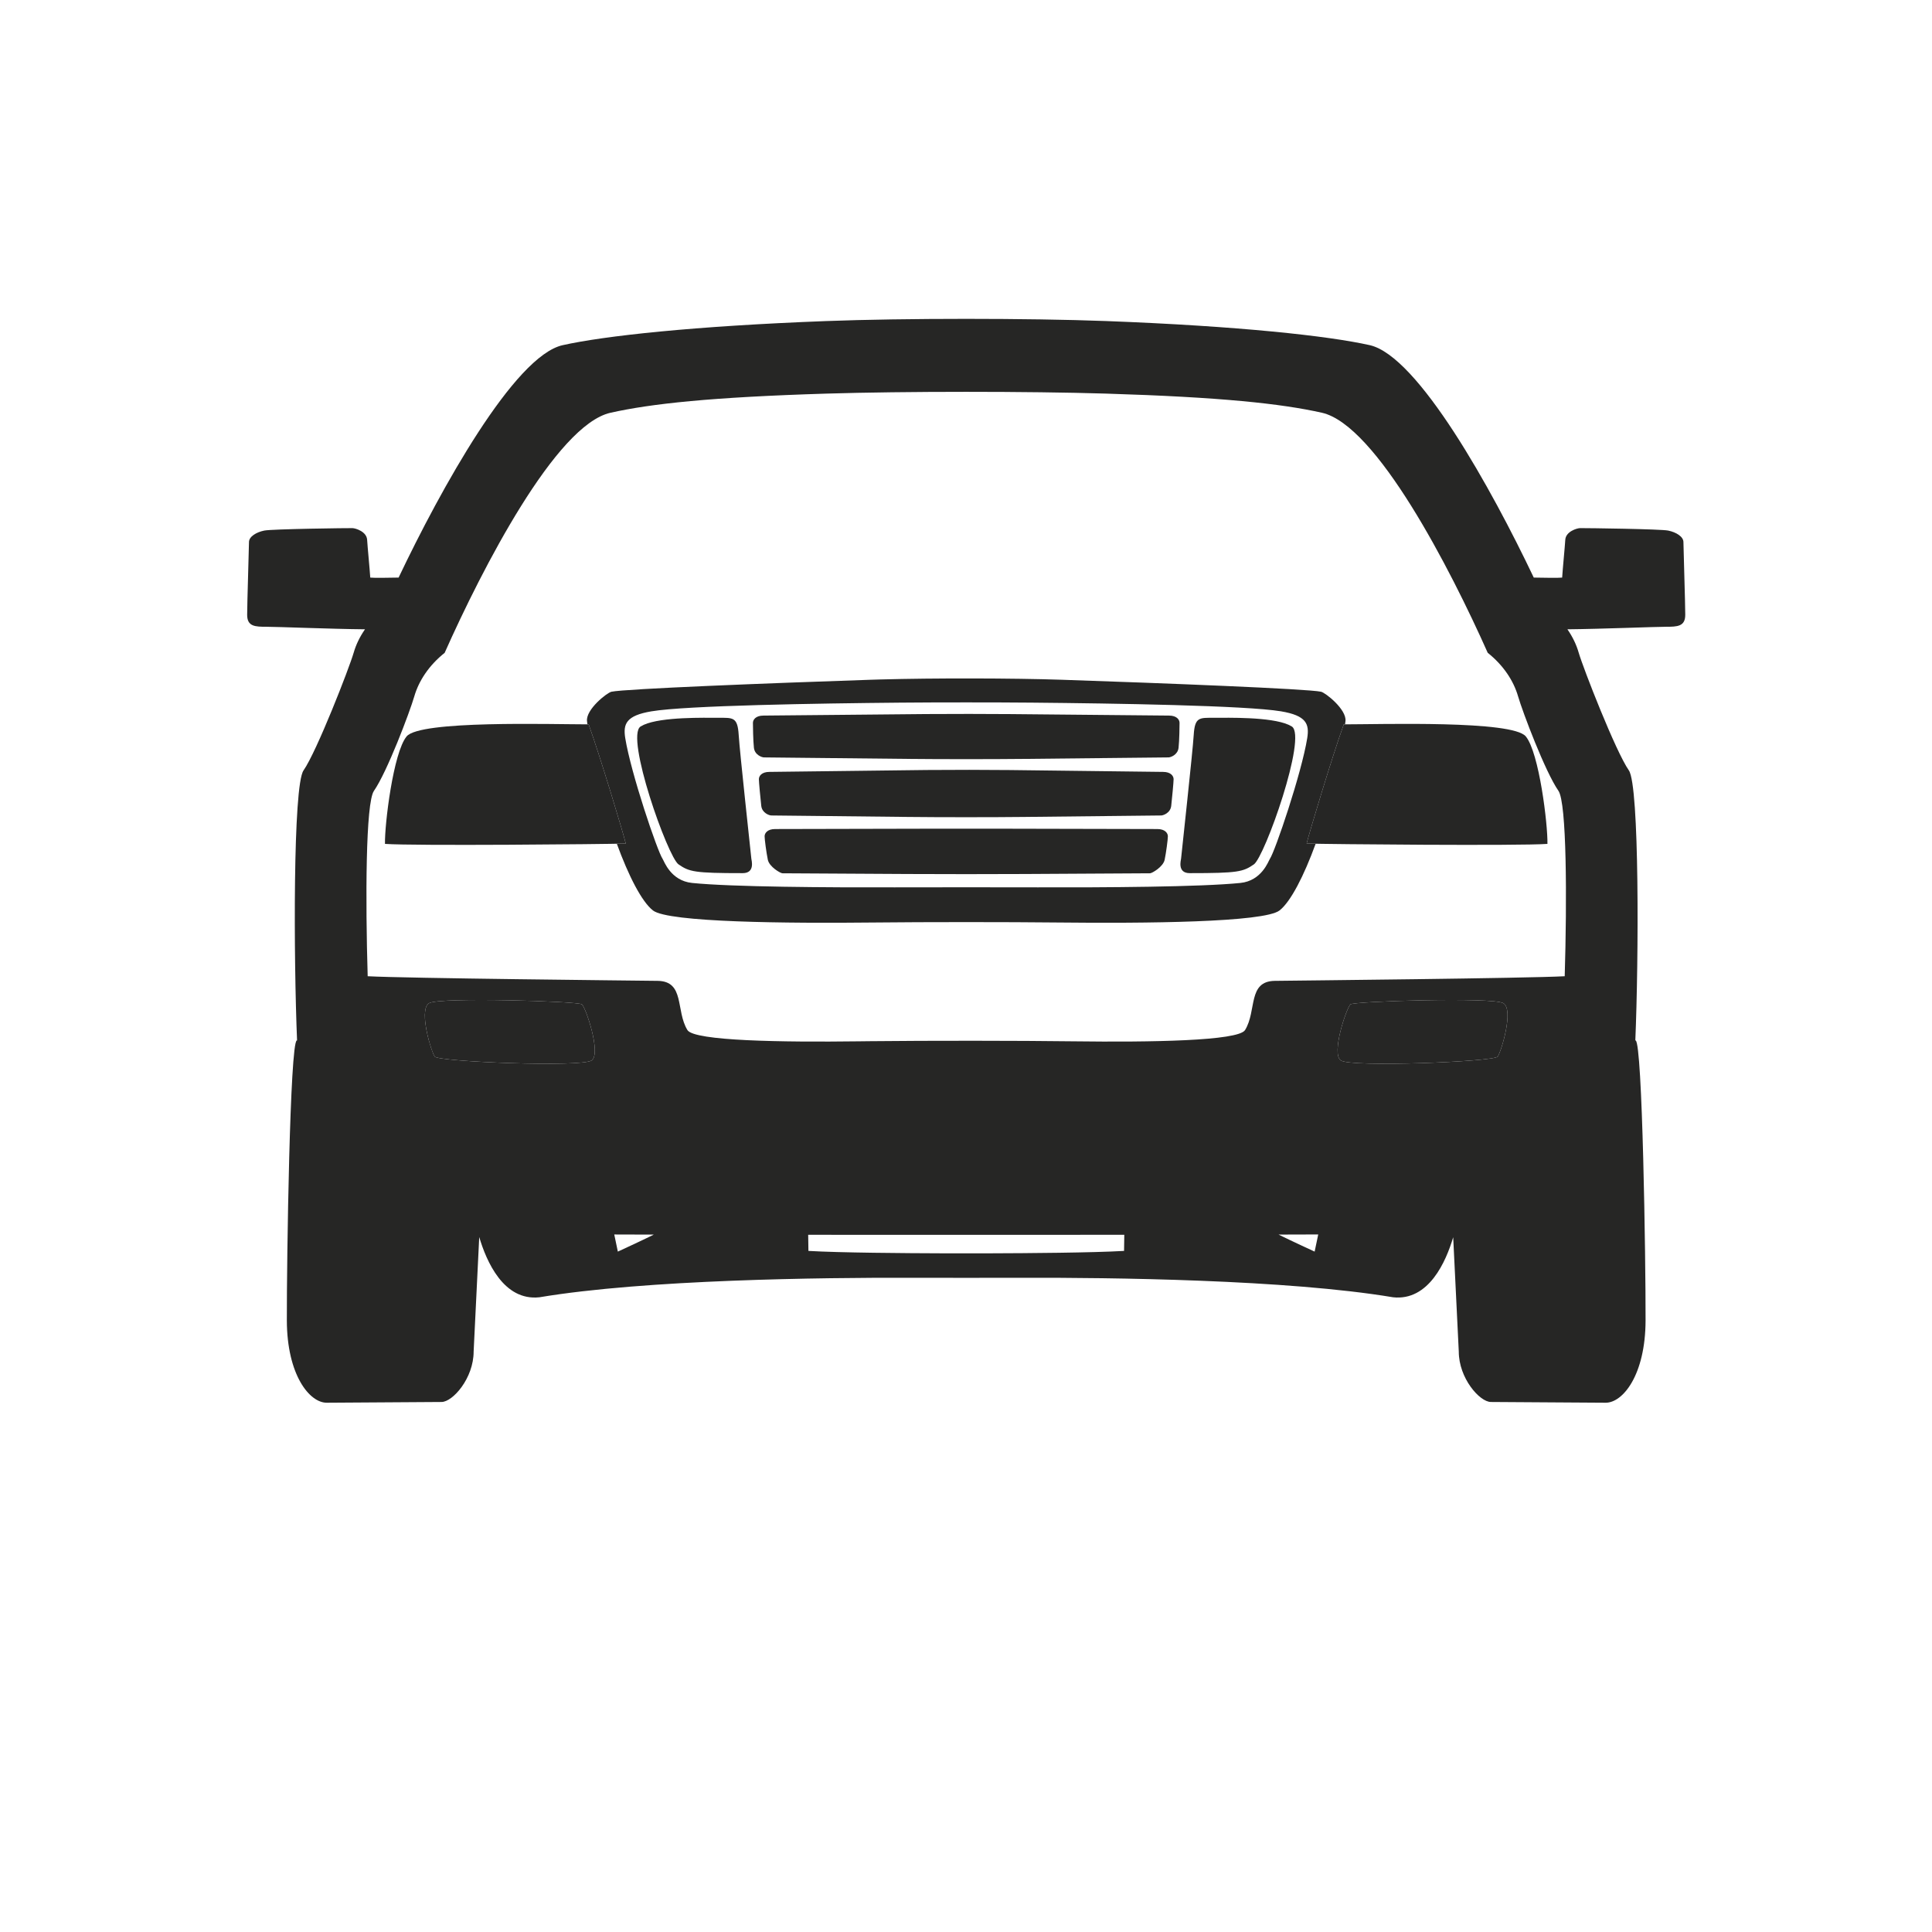 <svg width="1024" height="1024" viewBox="0 0 1024 1024" fill="none" xmlns="http://www.w3.org/2000/svg">
<g clip-path="url(#clip0_975_15316)">
<g clip-path="url(#clip1_975_15316)">
<path d="M586.217 170.16C656.694 172.827 703.989 178.024 725.949 182.93C751.607 188.661 790.669 259.324 812.926 306.128C818.658 306.209 825.569 306.377 827.974 306.133C828.245 301.721 829.365 290.4 829.636 286.076C829.908 281.751 835.703 279.984 837.373 279.922V279.918L837.642 279.914C841.563 279.888 880.084 280.392 884.146 281.21C888.339 282.053 892.252 284.405 892.252 287.312C892.252 290.219 893.219 319.642 893.219 325.869C893.219 332.096 888.971 332.199 882.935 332.199C877.393 332.199 849.398 333.355 830.755 333.542C833.527 337.517 835.516 341.703 836.727 345.886C839.105 354.099 856.302 398.222 863.331 408.329C868.973 416.441 868.547 508.565 866.756 551.538C866.801 551.495 866.854 551.463 866.907 551.43C870.542 552.688 872.27 667.421 872.185 699.873C872.111 728.768 860.154 743.535 850.999 743.473L790.182 743.079C784.252 743.041 773.183 730.496 773.183 716.346L770.22 655.757C766.435 668.58 757.28 689.639 738.356 687.582C682.113 678.169 588.751 677.111 541.45 677.248C525.255 677.295 499.002 677.295 482.808 677.248C435.508 677.112 342.143 678.169 285.898 687.582C266.924 689.644 257.77 668.465 254.004 655.653L251.036 716.346C251.036 730.496 239.967 743.041 234.037 743.079L173.22 743.473C164.065 743.535 152.112 728.768 152.035 699.873C151.949 667.421 153.677 552.688 157.312 551.43C157.362 551.46 157.411 551.49 157.452 551.53C155.659 508.539 155.227 416.469 160.867 408.359C167.895 398.252 185.088 354.127 187.465 345.914C188.678 341.721 190.674 337.525 193.457 333.541C174.813 333.355 146.825 332.199 141.284 332.199C135.248 332.199 131 332.097 131 325.869C131 319.642 131.967 290.219 131.967 287.312C131.967 284.405 135.88 282.053 140.073 281.21C144.266 280.366 185.177 279.856 186.847 279.918V279.922C188.516 279.982 194.311 281.751 194.583 286.076C194.856 290.4 195.974 301.721 196.245 306.133C198.648 306.377 205.546 306.209 211.274 306.128C233.53 259.322 272.577 188.68 298.228 182.948C320.189 178.04 367.482 172.839 437.959 170.166C478.881 168.613 545.296 168.611 586.217 170.16ZM548.12 654.485C528.232 654.491 495.987 654.492 476.099 654.488C462.178 654.485 445.67 654.479 428.354 654.468C428.414 657.038 428.481 660.449 428.481 663.006C444.972 663.991 480.276 664.226 499.184 664.282L500.575 664.286C507.764 664.304 518.365 664.303 525.062 664.282C543.97 664.227 579.281 663.991 595.774 663.006C595.774 660.446 595.841 657.032 595.901 654.461C578.573 654.474 562.051 654.481 548.12 654.485ZM677.658 654.35C684.703 657.83 696.785 663.376 696.785 663.376L698.689 654.29C692.436 654.313 685.343 654.333 677.658 654.35ZM327.469 663.376C327.469 663.376 339.519 657.845 346.568 654.364C338.896 654.348 331.814 654.329 325.569 654.306L327.469 663.376ZM227.466 531.688L226.963 532.049C222.129 536.334 228.537 557.387 230.42 560.026C232.363 562.75 308.482 565.819 313.614 562.033C318.747 558.247 310.424 533.959 308.442 532.326C306.46 530.693 233.222 528.418 227.466 531.688ZM715.777 532.326C713.795 533.959 705.472 558.247 710.605 562.033C715.737 565.819 791.856 562.75 793.799 560.026C795.743 557.302 802.508 534.957 796.753 531.687C790.997 528.417 717.759 530.693 715.777 532.326ZM437.952 208.624L437.955 208.624C376.93 210.501 345.132 213.952 323.601 218.763C294.663 225.23 255.423 301.671 235.674 346.021C227.336 352.661 221.96 360.883 219.584 369.096C217.207 377.309 205.224 409.073 198.196 419.18C193.784 425.525 193.666 476.914 194.88 517.423C215.082 518.518 334.796 519.706 348.562 519.876C363.085 520.055 358.047 535.714 364.352 545.96C367.924 551.766 414.888 552.435 454.926 551.925L461.071 551.854C492.849 551.524 539.703 551.547 569.326 551.925C609.365 552.435 656.331 551.766 659.903 545.96C666.208 535.714 661.169 520.055 675.693 519.876C689.447 519.706 808.982 518.52 829.329 517.425C830.54 476.912 830.418 425.499 826.005 419.152C818.976 409.046 806.99 377.283 804.612 369.07C802.235 360.858 796.859 352.636 788.52 345.996C768.767 301.648 729.521 225.211 700.582 218.746C679.051 213.937 647.253 210.489 586.227 208.617C545.295 207.362 478.885 207.365 437.952 208.624ZM562.799 360.286C616.362 362.073 693.026 365.085 700.179 366.634C702.53 367.143 713.775 375.998 713.131 382.174C713.072 382.741 713.01 383.312 712.914 383.92C712.631 383.924 712.427 383.924 712.227 383.924C705.765 401.925 693.869 441.633 692.54 447.104C693.52 447.133 695.134 447.167 697.322 447.204C691.109 464.229 684.111 477.913 678.191 482.551C670.065 488.915 606.907 489.442 560.837 488.946C533.932 488.657 490.324 488.657 463.421 488.946C417.351 489.442 354.19 488.917 346.064 482.551C340.144 477.913 333.145 464.229 326.932 447.203C329.104 447.167 330.704 447.133 331.679 447.104C330.35 441.633 318.454 401.925 311.992 383.924C311.803 383.924 311.609 383.924 311.341 383.92C311.245 383.312 311.182 382.741 311.123 382.174C310.479 375.998 321.725 367.143 324.076 366.634C331.228 365.085 407.873 362.074 461.435 360.287L466.878 360.123C495.032 359.356 536.567 359.411 562.799 360.286ZM477.296 372.412C433.512 372.813 363.79 373.928 345.321 377.011C331.882 379.254 330.179 383.67 331.393 391.213C334.379 409.779 348.44 451.215 351.21 455.249C351.978 456.37 355.437 466.831 366.856 467.986C387.939 470.12 438.604 470.408 474.18 470.317C495.139 470.262 529.119 470.262 550.081 470.317C585.658 470.408 636.317 470.12 657.399 467.986C668.818 466.831 672.277 456.37 673.045 455.249C675.815 451.215 689.876 409.779 692.862 391.213C694.075 383.67 692.369 379.254 678.934 377.011C660.464 373.928 590.74 372.813 546.956 372.412C527.721 372.236 496.532 372.236 477.296 372.412ZM535.356 439.239C564.858 439.308 610.334 439.409 613.398 439.409C617.596 439.409 618.998 441.66 618.998 443.253C618.998 444.845 618.076 451.91 617.292 455.686C616.508 459.461 610.564 462.86 609.549 462.86C607.161 462.86 570.841 463.073 543.198 463.237C526.038 463.338 498.217 463.338 481.058 463.237C453.414 463.072 417.094 462.86 414.705 462.86C413.691 462.86 407.746 459.461 406.963 455.686C406.178 451.91 405.257 444.845 405.257 443.253C405.257 441.66 406.659 439.409 410.857 439.409C413.921 439.409 459.397 439.309 488.898 439.239C501.728 439.208 522.527 439.208 535.356 439.239ZM684.7 385.059C692.974 390.325 670.309 454.198 664.58 458.141C658.85 462.084 656.214 462.786 630.571 462.786C623.883 462.786 625.913 455.938 625.993 455.107C626.427 450.556 632.109 398.952 632.703 389.447C633.293 379.942 635.773 380.445 643.502 380.445C650.748 380.445 673.344 379.873 682.958 384.14L684.7 385.059ZM380.717 380.445C388.447 380.445 390.926 379.942 391.516 389.447C392.11 398.952 397.792 450.556 398.226 455.107C398.306 455.938 400.336 462.786 393.648 462.786C368.005 462.786 365.369 462.084 359.639 458.141C353.91 454.198 331.245 390.325 339.519 385.059L341.261 384.14C350.875 379.873 373.471 380.445 380.717 380.445ZM535.355 408.14C565.709 408.49 613.351 409.122 616.434 409.122C620.632 409.122 622.034 411.373 622.034 412.966C622.034 414.558 621.201 423.23 620.775 427.095C620.348 430.96 616.457 432.216 615.443 432.216C613 432.216 572.768 432.662 543.196 432.994C526.038 433.187 498.217 433.187 481.059 432.994C451.487 432.662 411.255 432.216 408.812 432.216C407.798 432.216 403.907 430.96 403.48 427.095C403.053 423.23 402.221 414.558 402.221 412.966C402.221 411.373 403.623 409.122 407.821 409.122C410.904 409.122 458.545 408.49 488.9 408.14L491.394 408.114C504.296 407.992 523.329 408.001 535.355 408.14ZM535.355 378.481C566.58 378.763 616.484 379.273 619.586 379.273C623.784 379.273 625.186 381.525 625.186 383.117C625.186 384.71 625.093 392.454 624.666 396.319C624.239 400.184 620.349 401.44 619.334 401.44C616.86 401.44 574.011 401.898 543.196 402.231C526.038 402.417 498.217 402.417 481.059 402.231C450.244 401.898 407.395 401.44 404.921 401.44C403.906 401.44 400.015 400.184 399.589 396.319C399.162 392.454 399.069 384.71 399.069 383.117C399.069 381.525 400.471 379.273 404.669 379.273C407.77 379.273 457.674 378.763 488.899 378.481L491.394 378.461C504.296 378.366 523.329 378.373 535.355 378.481Z" fill="#262625"/>
<path d="M808.698 390.305C801.598 381.718 732.295 383.924 712.227 383.924C705.765 401.925 693.869 441.633 692.54 447.104C704.159 447.454 804.731 448.386 820.171 447.281C820.411 437.154 815.797 398.892 808.698 390.305ZM215.522 390.305C208.422 398.892 203.81 437.154 204.049 447.281C219.488 448.386 320.061 447.454 331.679 447.104C330.35 441.633 318.454 401.925 311.992 383.924C291.924 383.924 222.621 381.718 215.522 390.305ZM796.753 531.687C802.508 534.957 795.743 557.302 793.799 560.026C791.856 562.75 715.737 565.819 710.605 562.033C705.472 558.247 713.795 533.959 715.777 532.326C717.759 530.693 790.997 528.417 796.753 531.687ZM227.467 531.687C233.222 528.417 306.46 530.693 308.442 532.326C310.424 533.959 318.747 558.247 313.614 562.033C308.482 565.819 232.363 562.75 230.42 560.026C228.477 557.302 221.712 534.957 227.467 531.687Z" fill="#262625"/>
</g>
</g>
<defs>
<clipPath id="clip0_975_15316">
<rect width="1024" height="1024" fill="white"/>
</clipPath>
<clipPath id="clip1_975_15316">
<rect width="1024" height="1024" fill="white" transform="translate(0 -56)"/>
</clipPath>
</defs>
</svg>

